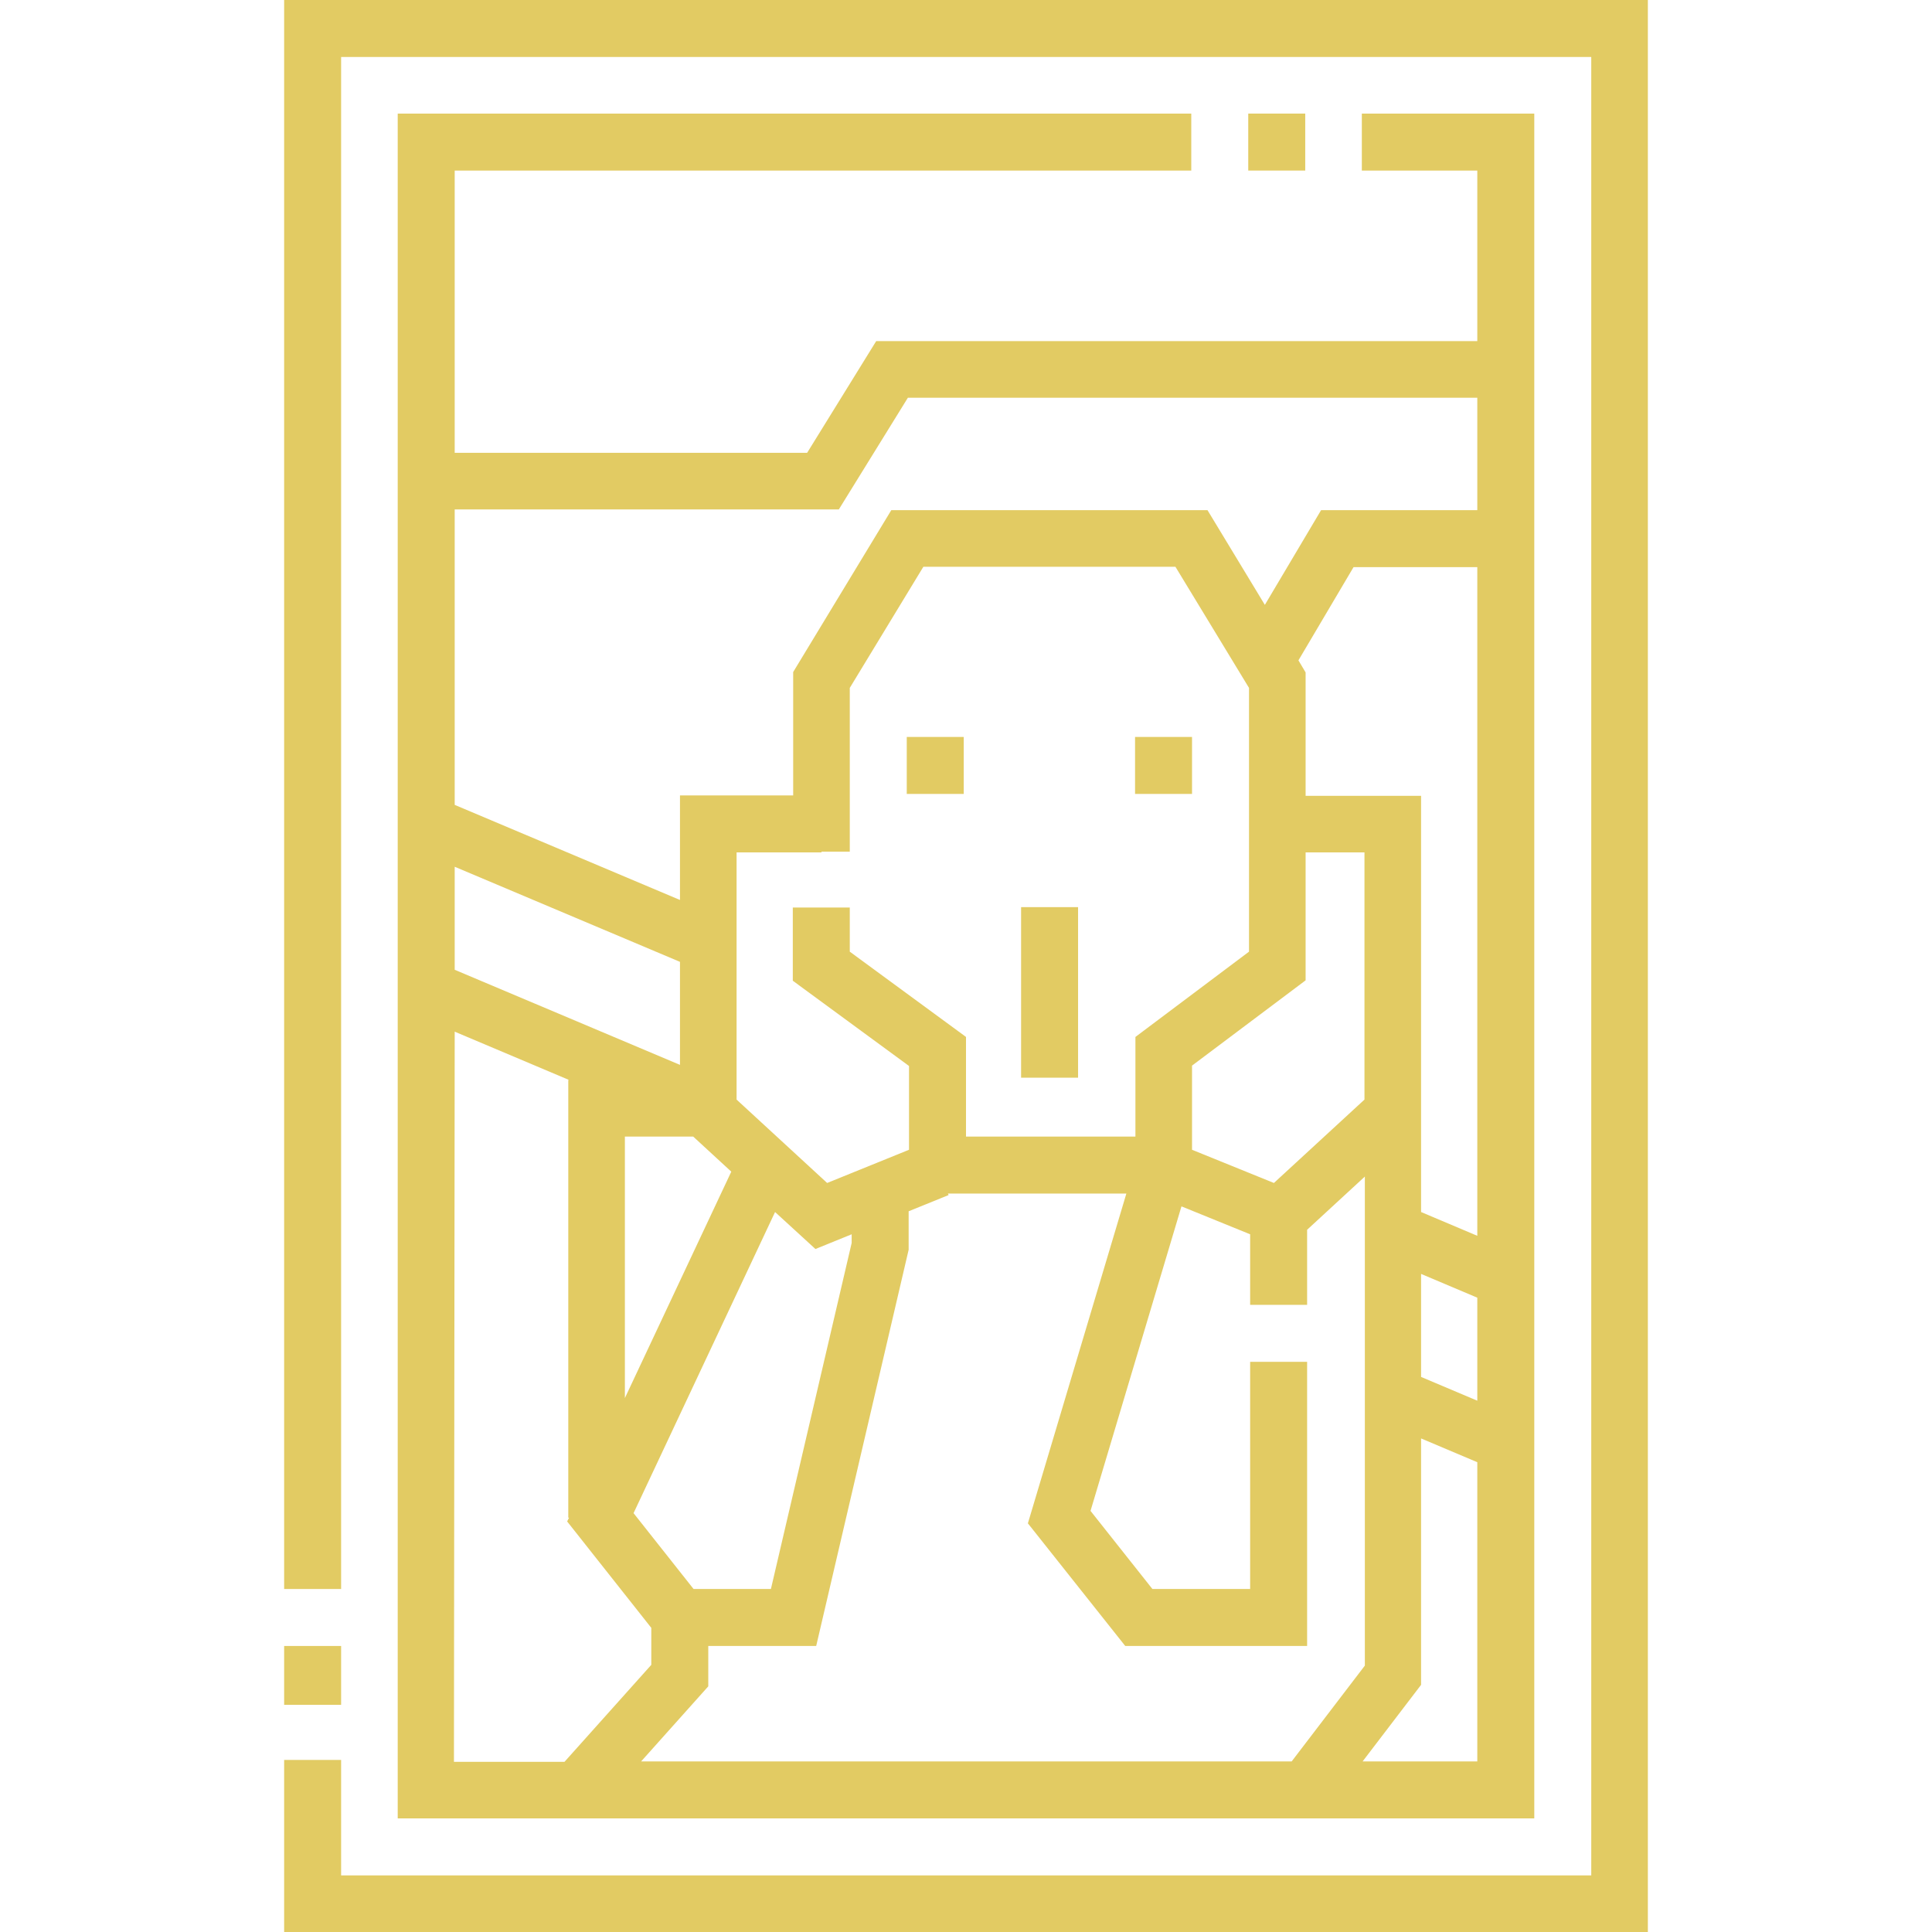 <svg xmlns="http://www.w3.org/2000/svg" xmlns:xlink="http://www.w3.org/1999/xlink" id="Capa_1" x="0px" y="0px" viewBox="0 0 512 512" style="enable-background:new 0 0 512 512;" xml:space="preserve"><style type="text/css"> .st0{fill:#E2CB63;}</style><g> <path class="st0" d="M75.3,0v421.1h15.1V15.1h331.3v481.9H90.4v-30.6H75.3V512h361.4V0H75.3z"></path> <path class="st0" d="M75.3,436.2h15.1v15.6H75.3V436.2z"></path> <path class="st0" d="M330.8,30.1h15.1v15.1h-15.1L330.8,30.1z"></path> <path class="st0" d="M315.7,45.2V30.1H105.4v451.8h301.2V30.1h-45.7v15.1h30.6v45.2H232.2L213.9,120h-93.4V45.2L315.7,45.2z M217.7,225.9v-0.2h7.5v-43.4l19.5-32.1h66.8l19.5,32.1v69.9l-30.1,22.6v26.4H256v-26.4l-30.8-22.6v-11.7h-15.1v19.4l30.8,22.6 v22.2l-21.7,8.8l-24-22.1v-65.5L217.7,225.9z M216.1,331l9.6-3.9v2.3l-21.4,91.7h-20.5l-15.9-20.1l37.5-79.8L216.1,331z M187.7,446.9v-10.7h28.6l24.5-105V321l10.6-4.3l-0.2-0.4h47.3l-26.1,87.4l25.8,32.5h48.2v-75.3h-15.1v60.2h-25.9l-16.4-20.7 l24.1-80.7l18.2,7.4v18.7h15.1v-19.9l15.3-14.1v129.6l-19.4,25.4H169.9L187.7,446.9z M346,259.8v-33.9h15.6v65.5l-24,22.1 l-21.7-8.8v-22.3L346,259.8z M376.6,337.6l14.9,6.3v27.3l-14.9-6.3V337.6z M391.5,327.5l-14.9-6.3V298v-3.3v-83.8H346v-32.7 l-1.9-3.2l14.6-24.7h32.8L391.5,327.5z M165.6,370.5v-69.3h18.1l10.1,9.3L165.6,370.5z M180.2,282.2L120.5,257v-27.3l59.7,25.2 V282.2z M120.5,273.4l30.3,12.8h-0.2v116h0.2l-0.5,1l22.3,28.2v9.8l-23,25.7h-29.3L120.5,273.4z M361.1,466.8l15.5-20.3v-65.3 l14.9,6.3v79.3H361.1z M222.3,135l18.3-29.6h150.9v29.8h-41.4l-14.9,25.1L320,135.2h-83.8l-26,42.9v32.7h-30v27.7l-59.7-25.2V135 H222.3z"></path> <path class="st0" d="M300.8,195.3h15.1v15.1h-15.1V195.3z"></path> <path class="st0" d="M240.3,195.3h15.1v15.1h-15.1V195.3z"></path> <path class="st0" d="M270.6,240.4h15.1v45.2h-15.1V240.4z"></path></g></svg>